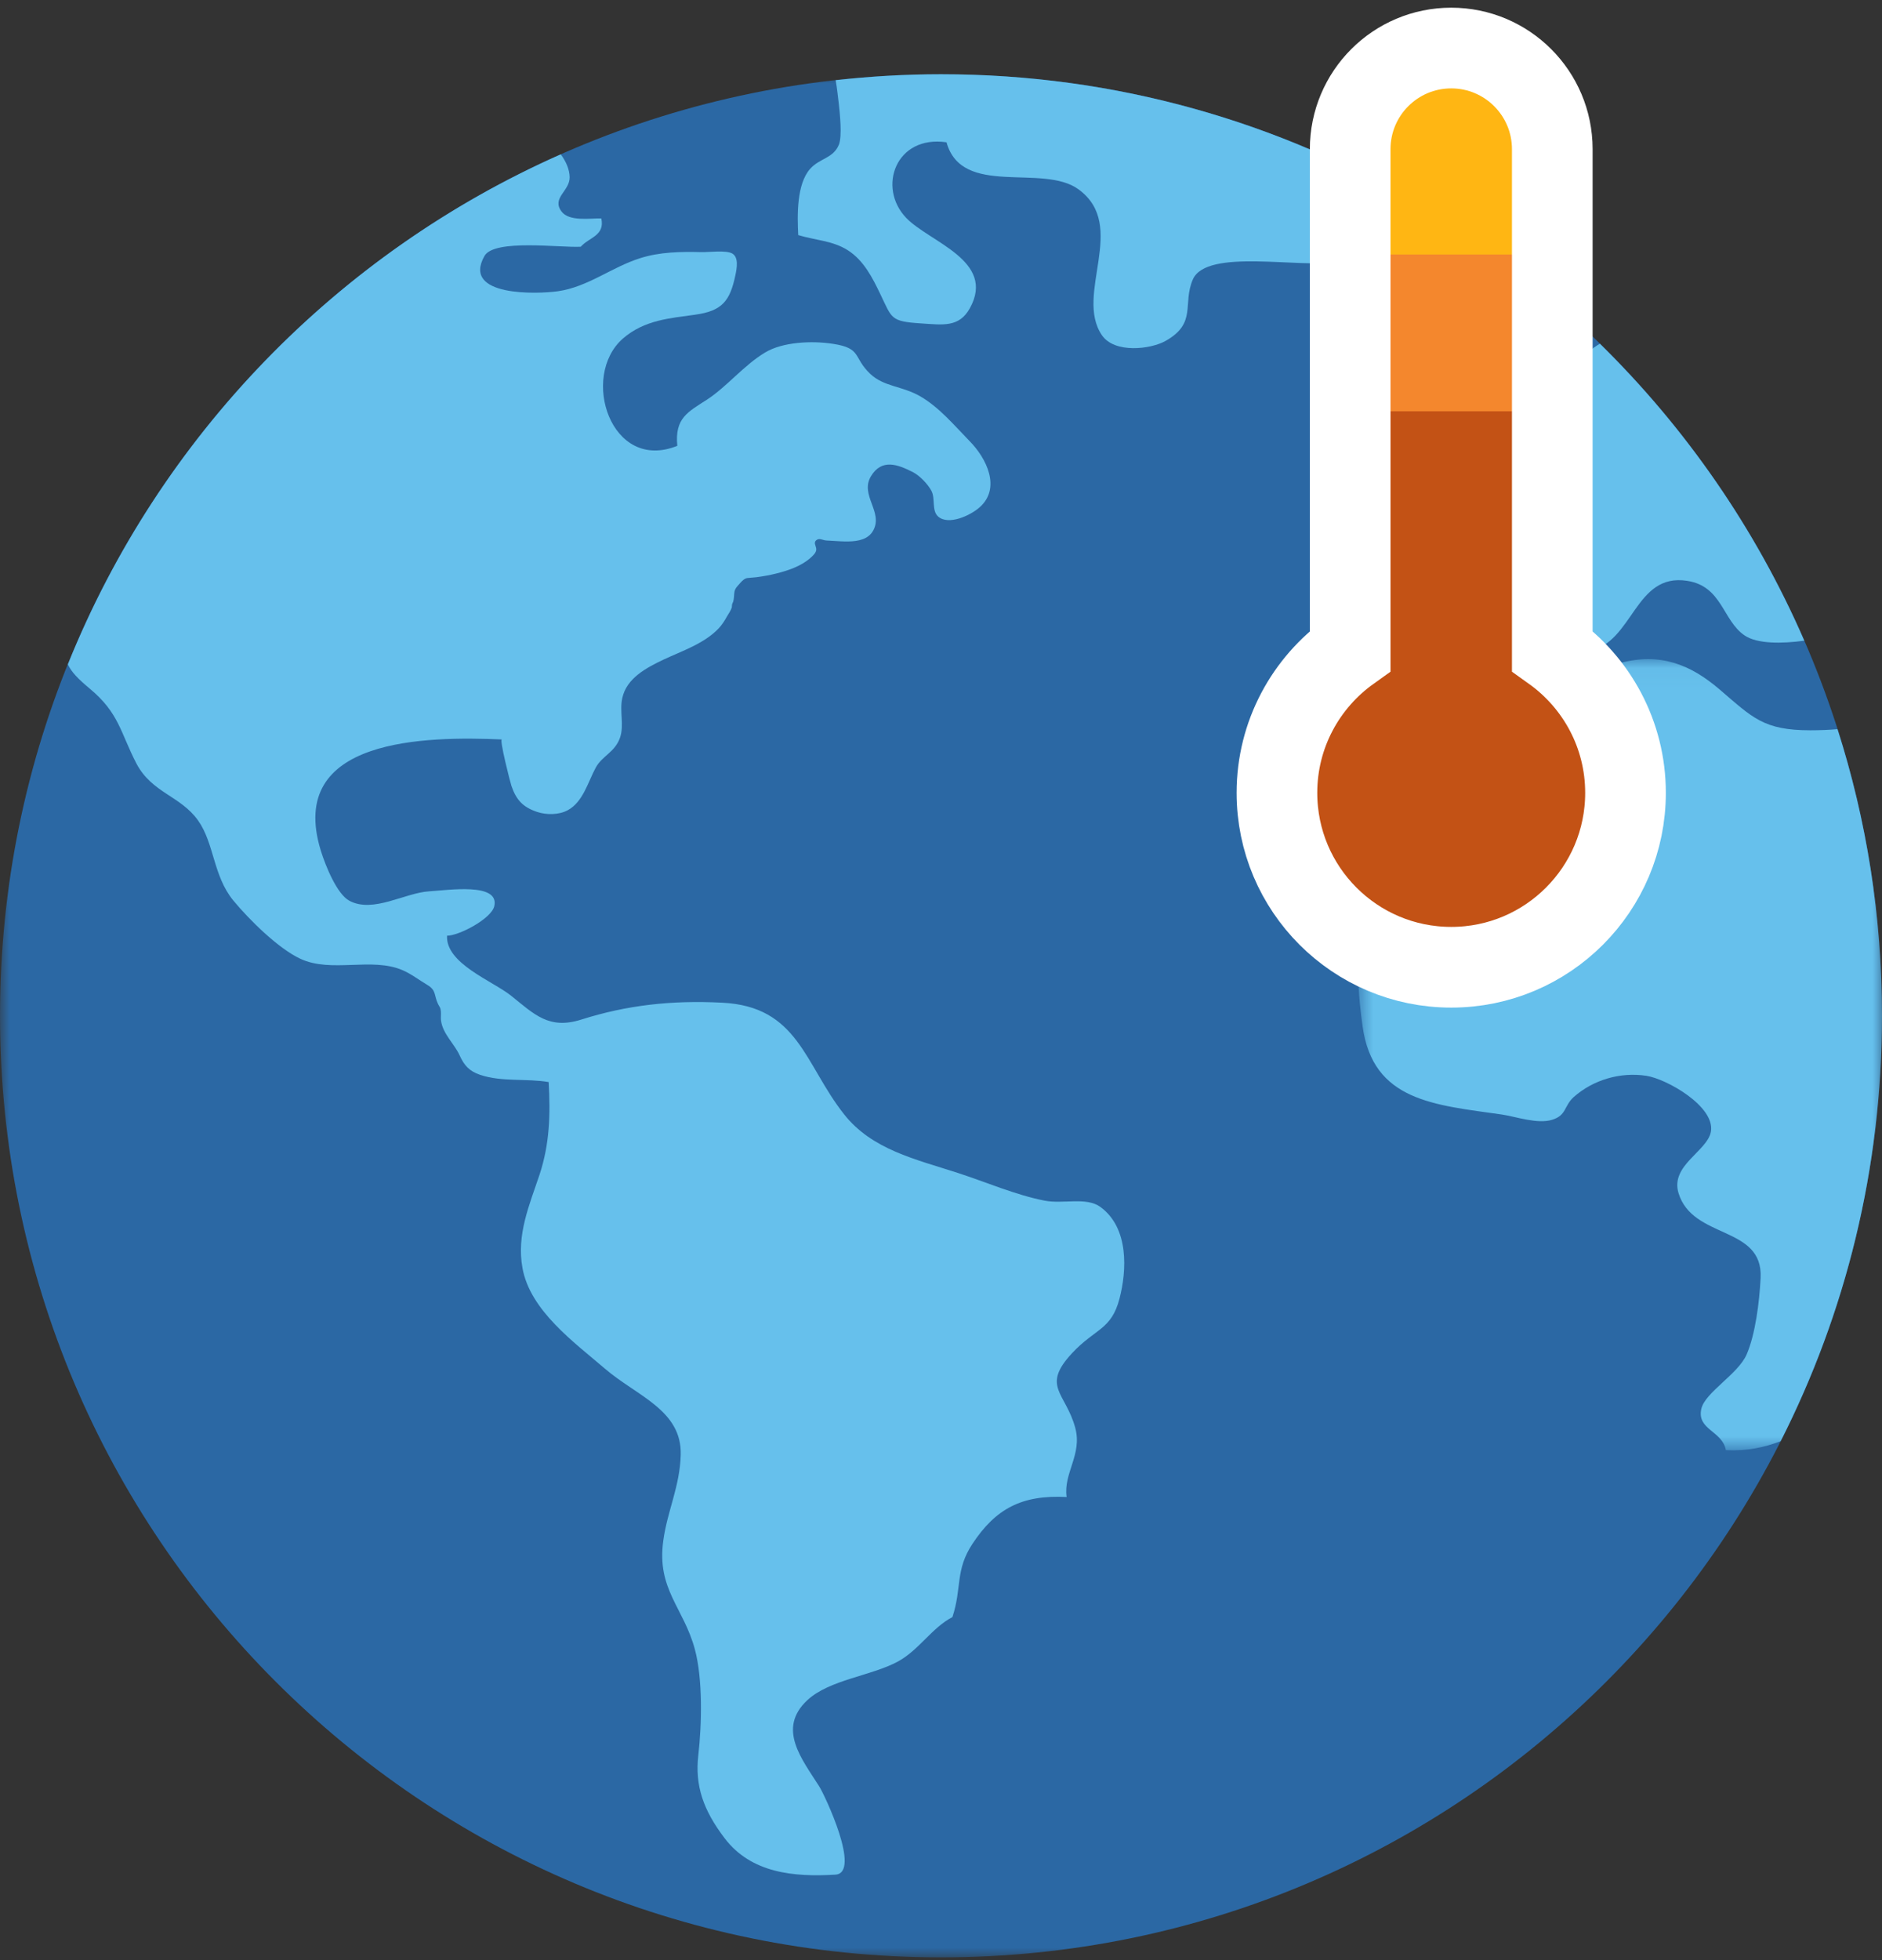 <?xml version="1.0" encoding="UTF-8"?>
<svg width="98px" height="102px" viewBox="0 0 98 102" version="1.1" xmlns="http://www.w3.org/2000/svg" xmlns:xlink="http://www.w3.org/1999/xlink">
    <rect x="0" y="0" width="98" height="102" fill="#333333" stroke="none"/>
    <title>Commitment icon 4 Copy</title>
    <defs>
        <polygon id="path-1" points="0 0 98 0 98 98 0 98"></polygon>
        <polygon id="path-3" points="0.727 0.038 28 0.038 28 41.213 0.727 41.213"></polygon>
        <polygon id="path-5" points="0 102.2 98 102.2 98 0.736 0 0.736"></polygon>
    </defs>
    <g id="Microsite" stroke="none" stroke-width="1" fill="none" fill-rule="evenodd">
        <g id="MCDS-Strategic-Plan-Home-Logo-Option-3" transform="translate(-1036, -558)">
            <g id="Commitments" transform="translate(135, 497)">
                <g id="Group-21" transform="translate(901, 60)">
                    <g id="Group-18" transform="translate(0, 0.663)">
                        <g id="Group-3" transform="translate(0, 4.2)">
                            <mask id="mask-2" fill="white">
                                <use xlink:href="#path-1"></use>
                            </mask>
                            <g id="Clip-2"></g>
                            <path d="M49.003,0 C21.941,0 -0,21.941 -0,48.997 C-0,76.061 21.941,98 49.003,98 C76.062,98 98,76.061 98,48.997 C98,21.941 76.062,0 49.003,0" id="Fill-1" fill="#2B68A4" mask="url(#mask-2)"></path>
                        </g>
                        <path d="M57.298,63.146 C56.56,62.61 55.361,63.011 54.387,62.817 C52.896,62.526 51.327,61.848 49.893,61.382 C47.649,60.655 45.4,60.162 43.949,58.32 C41.889,55.71 41.576,52.706 37.59,52.516 C34.972,52.383 32.637,52.644 30.268,53.396 C28.582,53.93 27.822,53.122 26.611,52.152 C25.646,51.382 23.199,50.48 23.279,49.03 C23.891,49.038 25.59,48.148 25.739,47.494 C26.023,46.244 23.308,46.666 22.344,46.722 C21.074,46.801 19.435,47.872 18.197,47.215 C17.556,46.879 16.959,45.426 16.702,44.594 C14.897,38.712 22.219,38.651 26.132,38.818 C25.999,38.815 26.563,41.041 26.633,41.241 C26.883,41.962 27.226,42.343 27.973,42.591 C28.46,42.752 29.099,42.749 29.558,42.504 C30.363,42.073 30.615,41.036 31.02,40.287 C31.364,39.657 32.019,39.494 32.288,38.719 C32.509,38.066 32.253,37.349 32.403,36.669 C32.625,35.627 33.666,35.084 34.549,34.664 C35.529,34.204 36.671,33.834 37.433,33.028 C37.6,32.844 37.726,32.65 37.845,32.433 C37.934,32.276 38.042,32.14 38.104,31.958 C38.116,31.906 38.109,31.868 38.116,31.817 C38.127,31.745 38.16,31.703 38.181,31.642 C38.227,31.478 38.218,31.304 38.245,31.138 C38.276,30.949 38.406,30.838 38.529,30.695 C38.538,30.684 38.542,30.681 38.549,30.671 C38.647,30.562 38.774,30.435 38.917,30.418 C39.068,30.397 39.228,30.397 39.383,30.376 C39.725,30.331 40.069,30.27 40.404,30.187 C41.028,30.033 41.702,29.808 42.192,29.379 C42.322,29.264 42.515,29.098 42.505,28.913 C42.497,28.742 42.333,28.567 42.528,28.434 C42.659,28.339 42.817,28.429 42.955,28.455 C43.082,28.475 43.218,28.469 43.352,28.483 C43.628,28.5 43.911,28.52 44.192,28.514 C44.675,28.506 45.22,28.406 45.469,27.947 C46.005,26.975 44.761,26.105 45.353,25.12 C45.914,24.192 46.74,24.504 47.528,24.902 C47.885,25.083 48.308,25.522 48.497,25.871 C48.72,26.282 48.497,26.907 48.856,27.222 C49.396,27.688 50.53,27.167 51.012,26.736 C52.143,25.734 51.364,24.177 50.492,23.295 C49.676,22.458 48.924,21.55 47.936,20.971 C46.973,20.412 46.035,20.474 45.314,19.792 C44.402,18.923 44.892,18.462 43.375,18.23 C42.267,18.057 40.748,18.132 39.837,18.683 C38.728,19.351 37.847,20.461 36.818,21.132 C35.823,21.776 35.127,22.089 35.269,23.538 C31.805,24.936 30.194,19.922 32.432,17.959 C33.562,16.972 34.928,16.897 36.202,16.713 C37.607,16.519 38.01,15.997 38.29,14.674 C38.379,14.265 38.462,13.733 38.139,13.535 C37.818,13.341 36.912,13.467 36.536,13.457 C35.465,13.43 34.353,13.444 33.318,13.778 C31.837,14.248 30.619,15.269 29.048,15.494 C27.997,15.642 24.024,15.789 25.228,13.657 C25.739,12.757 29.19,13.239 30.241,13.177 C30.678,12.684 31.507,12.606 31.312,11.704 C30.726,11.689 29.634,11.881 29.235,11.337 C28.714,10.63 29.674,10.283 29.663,9.554 C29.652,9.151 29.481,8.75 29.2,8.369 C17.556,13.521 8.299,23.072 3.533,34.913 C3.72,35.304 4.057,35.662 4.665,36.166 C6.207,37.446 6.262,38.447 7.102,40.067 C7.907,41.603 9.391,41.743 10.312,43.031 C11.163,44.229 11.092,45.905 12.141,47.189 C12.978,48.204 14.493,49.697 15.638,50.231 C17.265,50.99 19.356,50.126 20.972,50.83 C21.428,51.027 21.824,51.341 22.251,51.592 C22.732,51.879 22.587,52.118 22.81,52.588 C22.895,52.763 22.933,52.741 22.957,52.965 C22.974,53.127 22.943,53.293 22.965,53.452 C23.062,54.152 23.649,54.637 23.933,55.257 C24.172,55.785 24.434,56.077 25.002,56.272 C26.145,56.654 27.398,56.448 28.57,56.648 C28.665,58.352 28.623,59.864 28.095,61.467 C27.574,63.03 26.887,64.582 27.207,66.328 C27.604,68.54 29.897,70.188 31.497,71.56 C33.152,72.986 35.516,73.714 35.446,76.054 C35.402,77.704 34.745,78.973 34.538,80.521 C34.189,83.045 35.6,83.999 36.183,86.167 C36.601,87.716 36.545,90.083 36.363,91.675 C36.181,93.256 36.613,94.527 37.735,96.001 C39.116,97.815 41.329,98.024 43.498,97.894 C44.871,97.813 42.932,93.727 42.661,93.305 C41.763,91.885 40.446,90.3 42.039,88.815 C43.191,87.744 45.356,87.559 46.756,86.803 C47.86,86.201 48.514,85.054 49.595,84.489 C50.097,82.968 49.726,82.054 50.643,80.67 C51.845,78.858 53.19,78.122 55.542,78.241 C55.366,76.989 56.368,76.037 55.99,74.637 C55.487,72.797 54.204,72.498 55.826,70.755 C57.041,69.453 57.873,69.554 58.299,67.902 C58.668,66.474 58.805,64.242 57.298,63.146" id="Fill-4" fill="#66C0EC"></path>
                        <path d="M73.928,11.01 C66.624,6.688 58.102,4.2 49.002,4.2 C47.143,4.2 45.315,4.309 43.514,4.51 C43.589,4.932 43.632,5.358 43.678,5.737 C43.731,6.22 43.863,7.424 43.681,7.87 C43.383,8.588 42.69,8.56 42.184,9.125 C41.487,9.912 41.511,11.507 41.566,12.572 C42.497,12.849 43.351,12.862 44.13,13.349 C44.984,13.885 45.441,14.812 45.84,15.642 C46.453,16.916 46.368,17.063 47.944,17.166 C49.105,17.24 49.943,17.391 50.507,16.37 C51.867,13.895 48.405,12.946 47.184,11.672 C45.673,10.091 46.645,7.354 49.287,7.742 C50.092,10.636 54.297,8.823 56.166,10.194 C58.759,12.093 55.931,15.651 57.377,17.779 C58.035,18.745 59.924,18.517 60.702,18.074 C62.342,17.147 61.563,16.153 62.113,14.882 C62.829,13.232 67.768,14.328 69.57,13.957 C71.705,13.519 72.926,12.491 73.928,11.01" id="Fill-6" fill="#66C0EC"></path>
                        <path d="M81.297,24.349 C81.341,25.065 81.398,25.705 81.043,26.316 C80.723,26.855 79.522,27.124 79.371,27.558 C78.844,29.035 81.484,28.019 82.254,29.207 C80.757,30.266 78.966,31.667 77.225,32.121 C76.761,33.757 78.604,33.106 79.451,33.347 C80.678,33.701 81.244,34.519 82.725,34.228 C85.067,33.777 85.108,30.129 87.859,30.565 C89.675,30.844 89.699,32.622 90.838,33.4 C91.503,33.857 92.793,33.834 93.953,33.679 C91.418,27.847 87.782,22.611 83.309,18.224 C83.203,18.287 83.098,18.355 82.996,18.426 C82.357,18.888 81.502,19.847 80.852,20.179 C79.984,20.62 78.773,20.049 77.919,20.471 C77.514,20.679 76.351,21.82 76.131,22.185 C74.356,25.112 79.75,24.263 81.297,24.349" id="Fill-8" fill="#66C0EC"></path>
                        <g id="Group-12" transform="translate(70, 34.6)">
                            <mask id="mask-4" fill="white">
                                <use xlink:href="#path-3"></use>
                            </mask>
                            <g id="Clip-11"></g>
                            <path d="M25.683,3.683 C25.233,3.722 24.764,3.742 24.265,3.742 C21.819,3.739 21.261,3.084 19.542,1.615 C18.013,0.308 16.448,-0.312 14.36,0.239 C12.676,0.684 11.506,2.387 9.512,2.195 C8.718,-0.816 4.842,3.396 4.759,4.964 C4.662,6.751 5.193,6.688 3.848,8.013 C3.047,8.8 1.879,9.563 1.375,10.598 C0.822,11.728 1.01,13.662 0.832,14.875 C0.625,16.31 0.755,17.694 0.951,19.132 C1.482,23.055 4.713,23.236 8.206,23.737 C8.931,23.843 10.065,24.252 10.834,24.007 C11.587,23.77 11.427,23.294 11.955,22.82 C12.963,21.934 14.359,21.514 15.731,21.722 C16.772,21.879 19.306,23.303 19.092,24.619 C18.921,25.644 16.964,26.374 17.404,27.825 C18.143,30.251 21.814,29.503 21.679,32.24 C21.616,33.498 21.405,35.179 20.951,36.223 C20.506,37.251 18.781,38.197 18.591,39.056 C18.347,40.145 19.687,40.194 19.871,41.203 C20.964,41.259 21.873,41.062 22.722,40.737 C26.096,34.088 28,26.565 28,18.596 C28,13.399 27.187,8.386 25.683,3.683" id="Fill-10" fill="#66C0EC" mask="url(#mask-4)"></path>
                        </g>
                        <path d="M80.831,34.211 L80.831,13.58 L70.307,13.58 L70.307,34.211 C68.001,35.857 66.493,38.548 66.493,41.597 C66.493,46.609 70.556,50.673 75.568,50.673 C80.581,50.673 84.644,46.609 84.644,41.597 C84.644,38.548 83.136,35.857 80.831,34.211" id="Fill-13" fill="#C35215"></path>
                        <mask id="mask-6" fill="white">
                            <use xlink:href="#path-5"></use>
                        </mask>
                        <g id="Clip-16"></g>
                        <polygon id="Fill-15" fill="#FFB613" mask="url(#mask-6)" points="70.888 14.025 79.898 14.025 79.898 4.298 70.888 4.298"></polygon>
                        <polygon id="Fill-17" fill="#F4872D" mask="url(#mask-6)" points="70.785 21.741 79.796 21.741 79.796 13.581 70.785 13.581"></polygon>
                    </g>
                    <path d="M80.831,34.874 L80.831,8.762 C80.831,5.856 78.474,3.5 75.569,3.5 C72.663,3.5 70.307,5.856 70.307,8.762 L70.307,34.874 C68.001,36.52 66.493,39.211 66.493,42.26 C66.493,47.272 70.556,51.336 75.569,51.336 C80.581,51.336 84.644,47.272 84.644,42.26 C84.644,39.211 83.136,36.52 80.831,34.874 Z" id="Stroke-19" stroke="#FFFFFF" stroke-width="4.2"></path>
                </g>
            </g>
        </g>
    </g>
</svg>